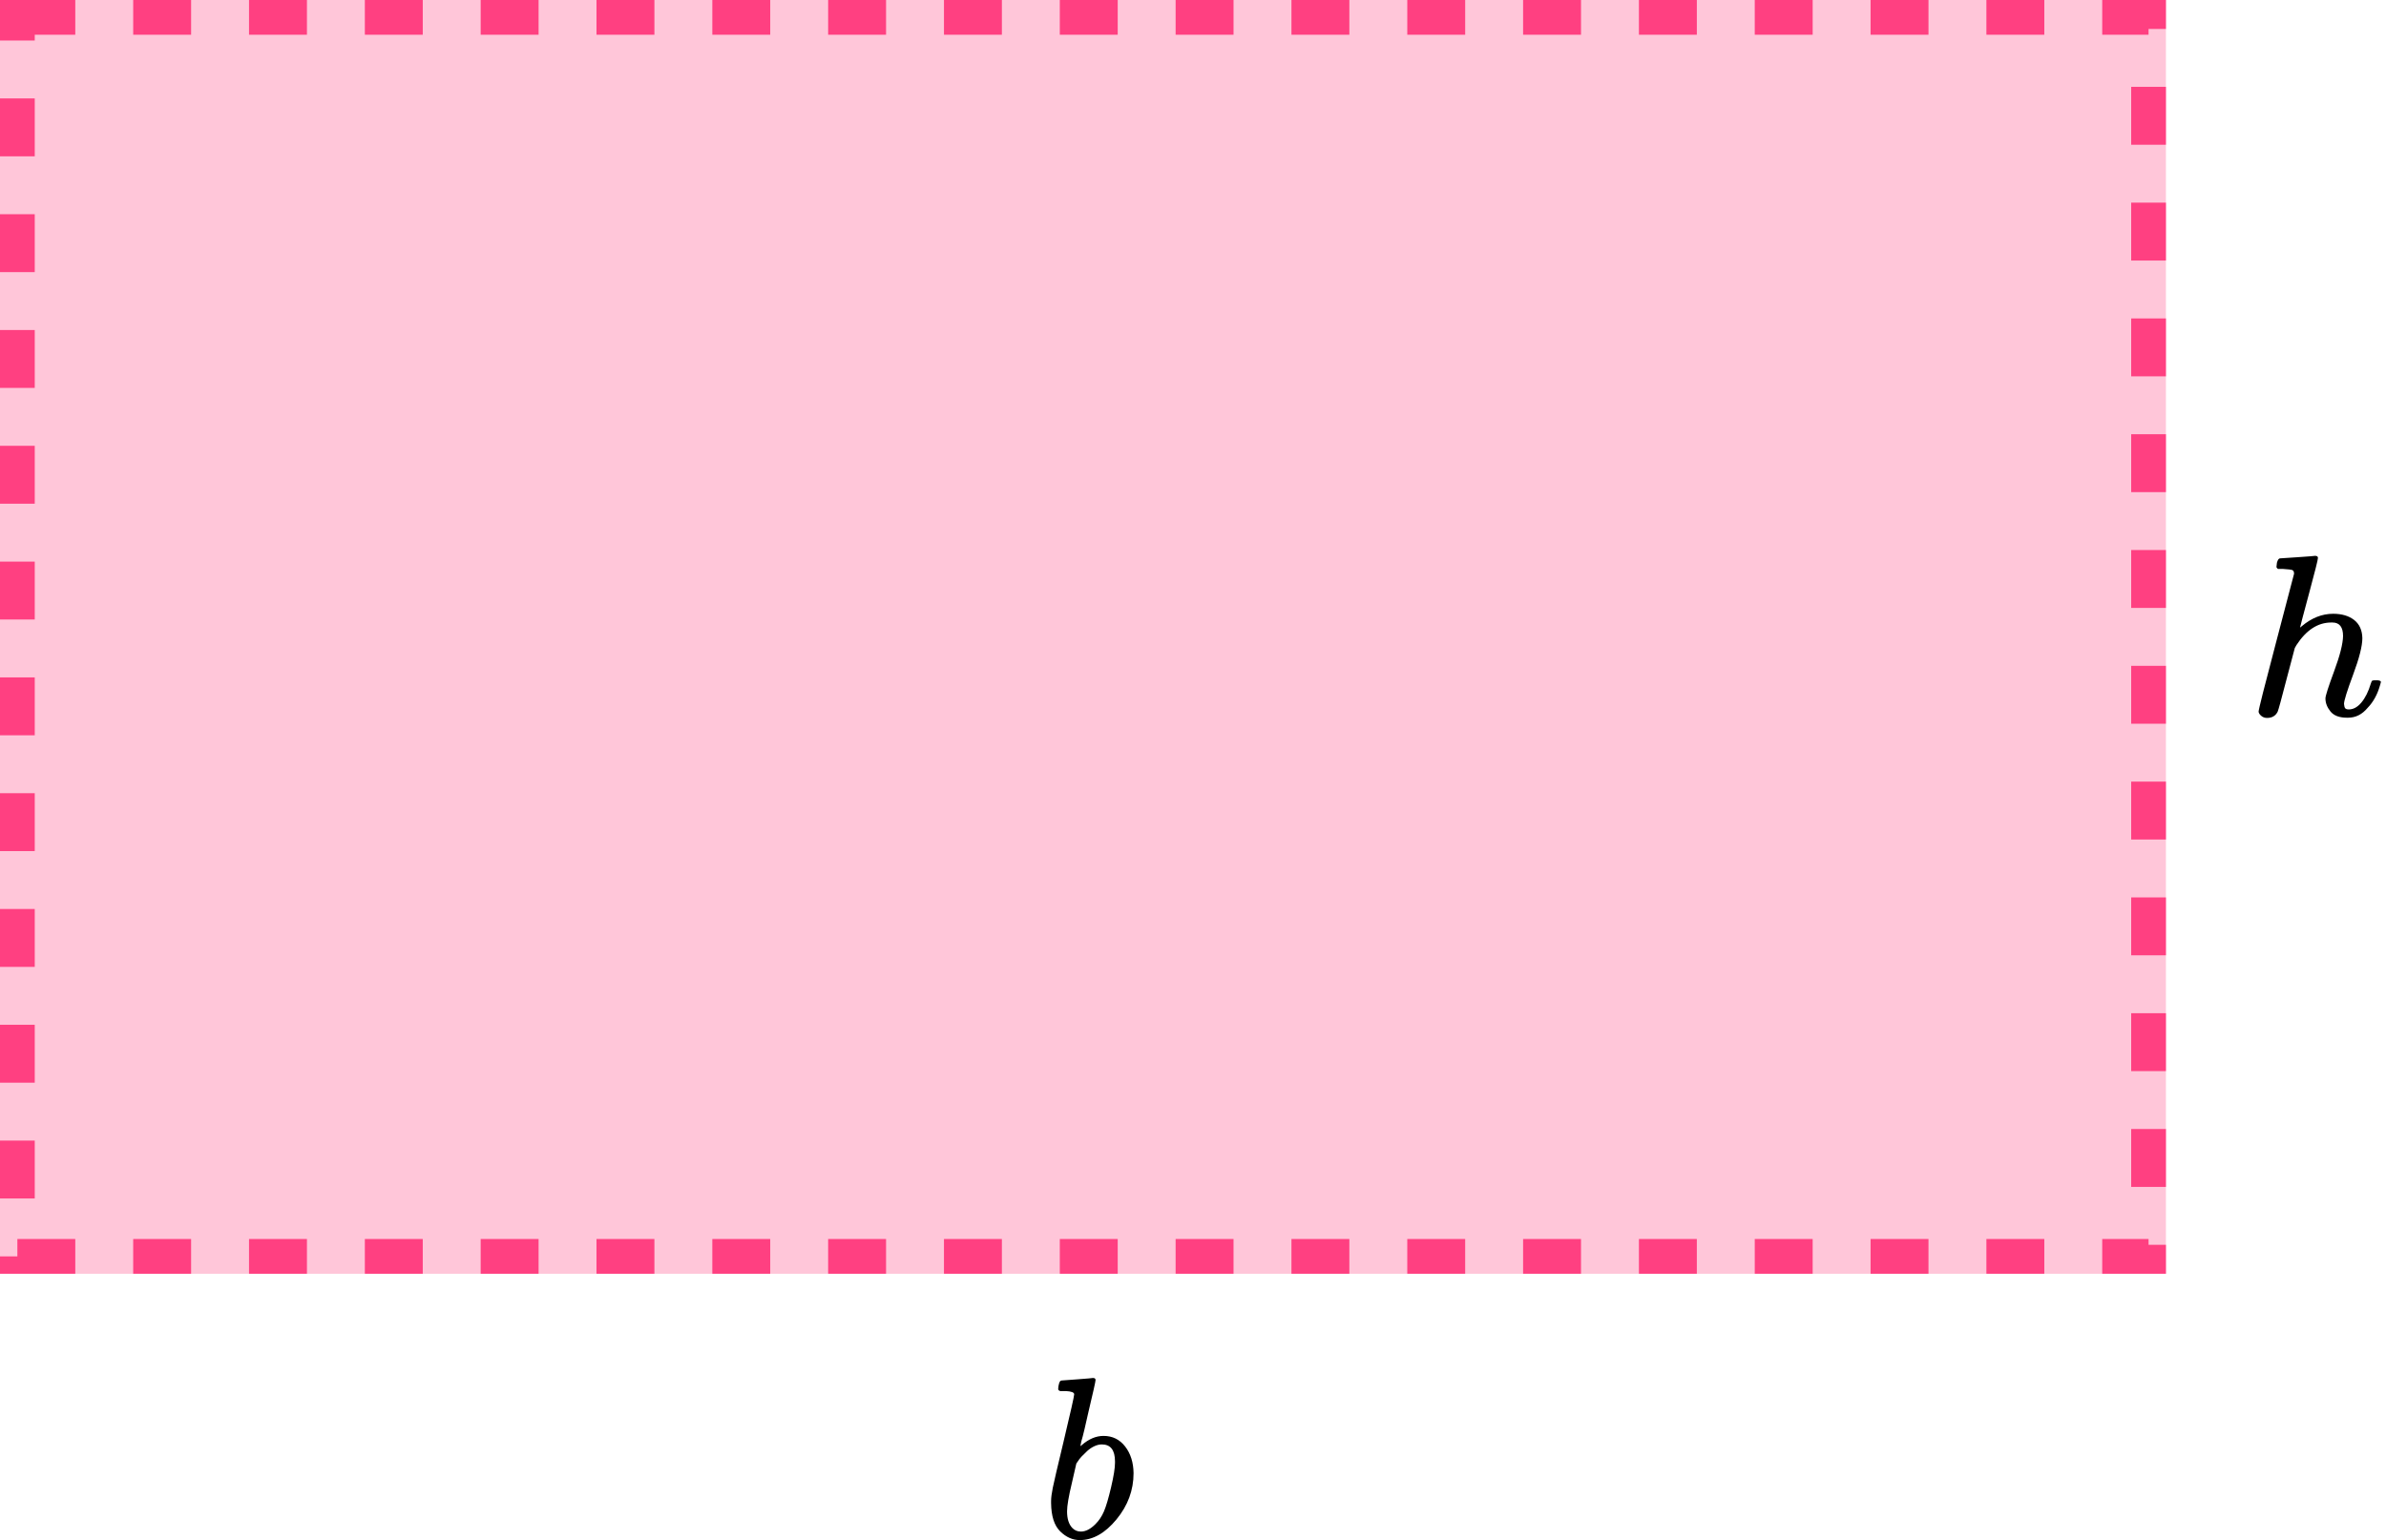 <?xml version="1.0" encoding="UTF-8"?> <svg xmlns="http://www.w3.org/2000/svg" width="206" height="133" viewBox="0 0 206 133" fill="none"><rect width="187" height="110" fill="#FF4081" fill-opacity="0.3"></rect><rect x="1.5" y="1.5" width="184" height="107" stroke="#FF4081" stroke-width="3" stroke-dasharray="5 5"></rect><g clip-path="url(#clip0)"><path d="M91.363 119.933C91.363 119.801 91.388 119.649 91.437 119.477C91.487 119.304 91.561 119.218 91.661 119.218C91.673 119.218 92.121 119.185 93.003 119.119C93.885 119.053 94.339 119.013 94.364 119C94.513 119 94.587 119.06 94.587 119.179C94.587 119.298 94.376 120.244 93.954 122.018C93.854 122.469 93.749 122.932 93.637 123.409C93.525 123.885 93.432 124.243 93.357 124.481L93.283 124.858C93.283 124.898 93.32 124.878 93.394 124.799C94.003 124.269 94.631 124.004 95.277 124.004C96.047 124.004 96.669 124.309 97.141 124.918C97.613 125.527 97.856 126.295 97.868 127.221C97.868 128.691 97.377 130.021 96.395 131.213C95.414 132.404 94.358 133 93.227 133C92.605 133 92.04 132.748 91.53 132.245C91.021 131.742 90.76 130.928 90.748 129.803V129.624C90.748 129.346 90.797 128.962 90.897 128.472C90.996 127.983 91.3 126.678 91.81 124.56C92.431 121.952 92.742 120.569 92.742 120.41C92.742 120.251 92.506 120.158 92.034 120.132C91.972 120.132 91.922 120.132 91.885 120.132H91.791C91.667 120.132 91.586 120.132 91.549 120.132C91.512 120.132 91.468 120.112 91.419 120.072C91.369 120.033 91.35 119.986 91.363 119.933ZM96.265 126.328V126.209C96.265 125.229 95.886 124.739 95.128 124.739C94.917 124.739 94.699 124.792 94.475 124.898C94.252 125.004 94.047 125.143 93.86 125.315C93.674 125.487 93.513 125.646 93.376 125.791C93.239 125.937 93.127 126.083 93.04 126.228L92.928 126.387L92.537 128.095C92.264 129.234 92.127 130.041 92.127 130.518C92.127 131.153 92.276 131.63 92.574 131.948C92.773 132.159 93.022 132.265 93.32 132.265C93.73 132.265 94.146 132.053 94.569 131.63C94.879 131.325 95.128 130.955 95.314 130.518C95.501 130.081 95.706 129.386 95.929 128.433C96.153 127.479 96.265 126.778 96.265 126.328Z" fill="black"></path></g><path d="M196.854 48.22C196.868 48.22 197.368 48.187 198.354 48.121C199.34 48.054 199.847 48.015 199.875 48.002C200.042 48.002 200.125 48.061 200.125 48.18C200.125 48.326 199.875 49.325 199.375 51.178C198.847 53.138 198.583 54.137 198.583 54.177C198.583 54.203 198.632 54.17 198.729 54.078C199.576 53.363 200.479 53.005 201.437 53.005C202.187 53.005 202.792 53.184 203.25 53.541C203.708 53.899 203.944 54.422 203.958 55.11C203.958 55.785 203.694 56.831 203.167 58.247C202.639 59.664 202.375 60.511 202.375 60.789C202.389 60.974 202.424 61.1 202.479 61.166C202.535 61.232 202.639 61.265 202.792 61.265C203.181 61.265 203.542 61.067 203.875 60.67C204.208 60.273 204.479 59.73 204.687 59.041C204.729 58.896 204.771 58.81 204.812 58.783C204.854 58.757 204.965 58.744 205.146 58.744C205.424 58.744 205.562 58.797 205.562 58.903C205.562 58.916 205.535 59.015 205.479 59.2C205.257 59.981 204.903 60.623 204.417 61.126C203.944 61.696 203.382 61.98 202.729 61.98H202.625C201.972 61.98 201.5 61.801 201.208 61.444C200.917 61.087 200.771 60.709 200.771 60.312C200.771 60.1 201.021 59.319 201.521 57.969C202.021 56.619 202.278 55.606 202.292 54.931C202.292 54.15 201.986 53.76 201.375 53.76H201.271C200.118 53.76 199.118 54.408 198.271 55.706L198.125 55.964L197.417 58.644C196.972 60.365 196.715 61.305 196.646 61.464C196.465 61.821 196.16 62 195.729 62C195.535 62 195.368 61.94 195.229 61.821C195.09 61.702 195.014 61.583 195 61.464C195 61.279 195.507 59.267 196.521 55.428L198.062 49.55C198.062 49.378 198.014 49.272 197.917 49.233C197.819 49.193 197.549 49.16 197.104 49.133H196.667C196.583 49.054 196.542 49.001 196.542 48.974C196.542 48.948 196.556 48.822 196.583 48.597C196.653 48.346 196.743 48.22 196.854 48.22Z" fill="black"></path><defs><clipPath id="clip0"><rect width="8" height="14" fill="white" transform="translate(90 119)"></rect></clipPath></defs></svg> 